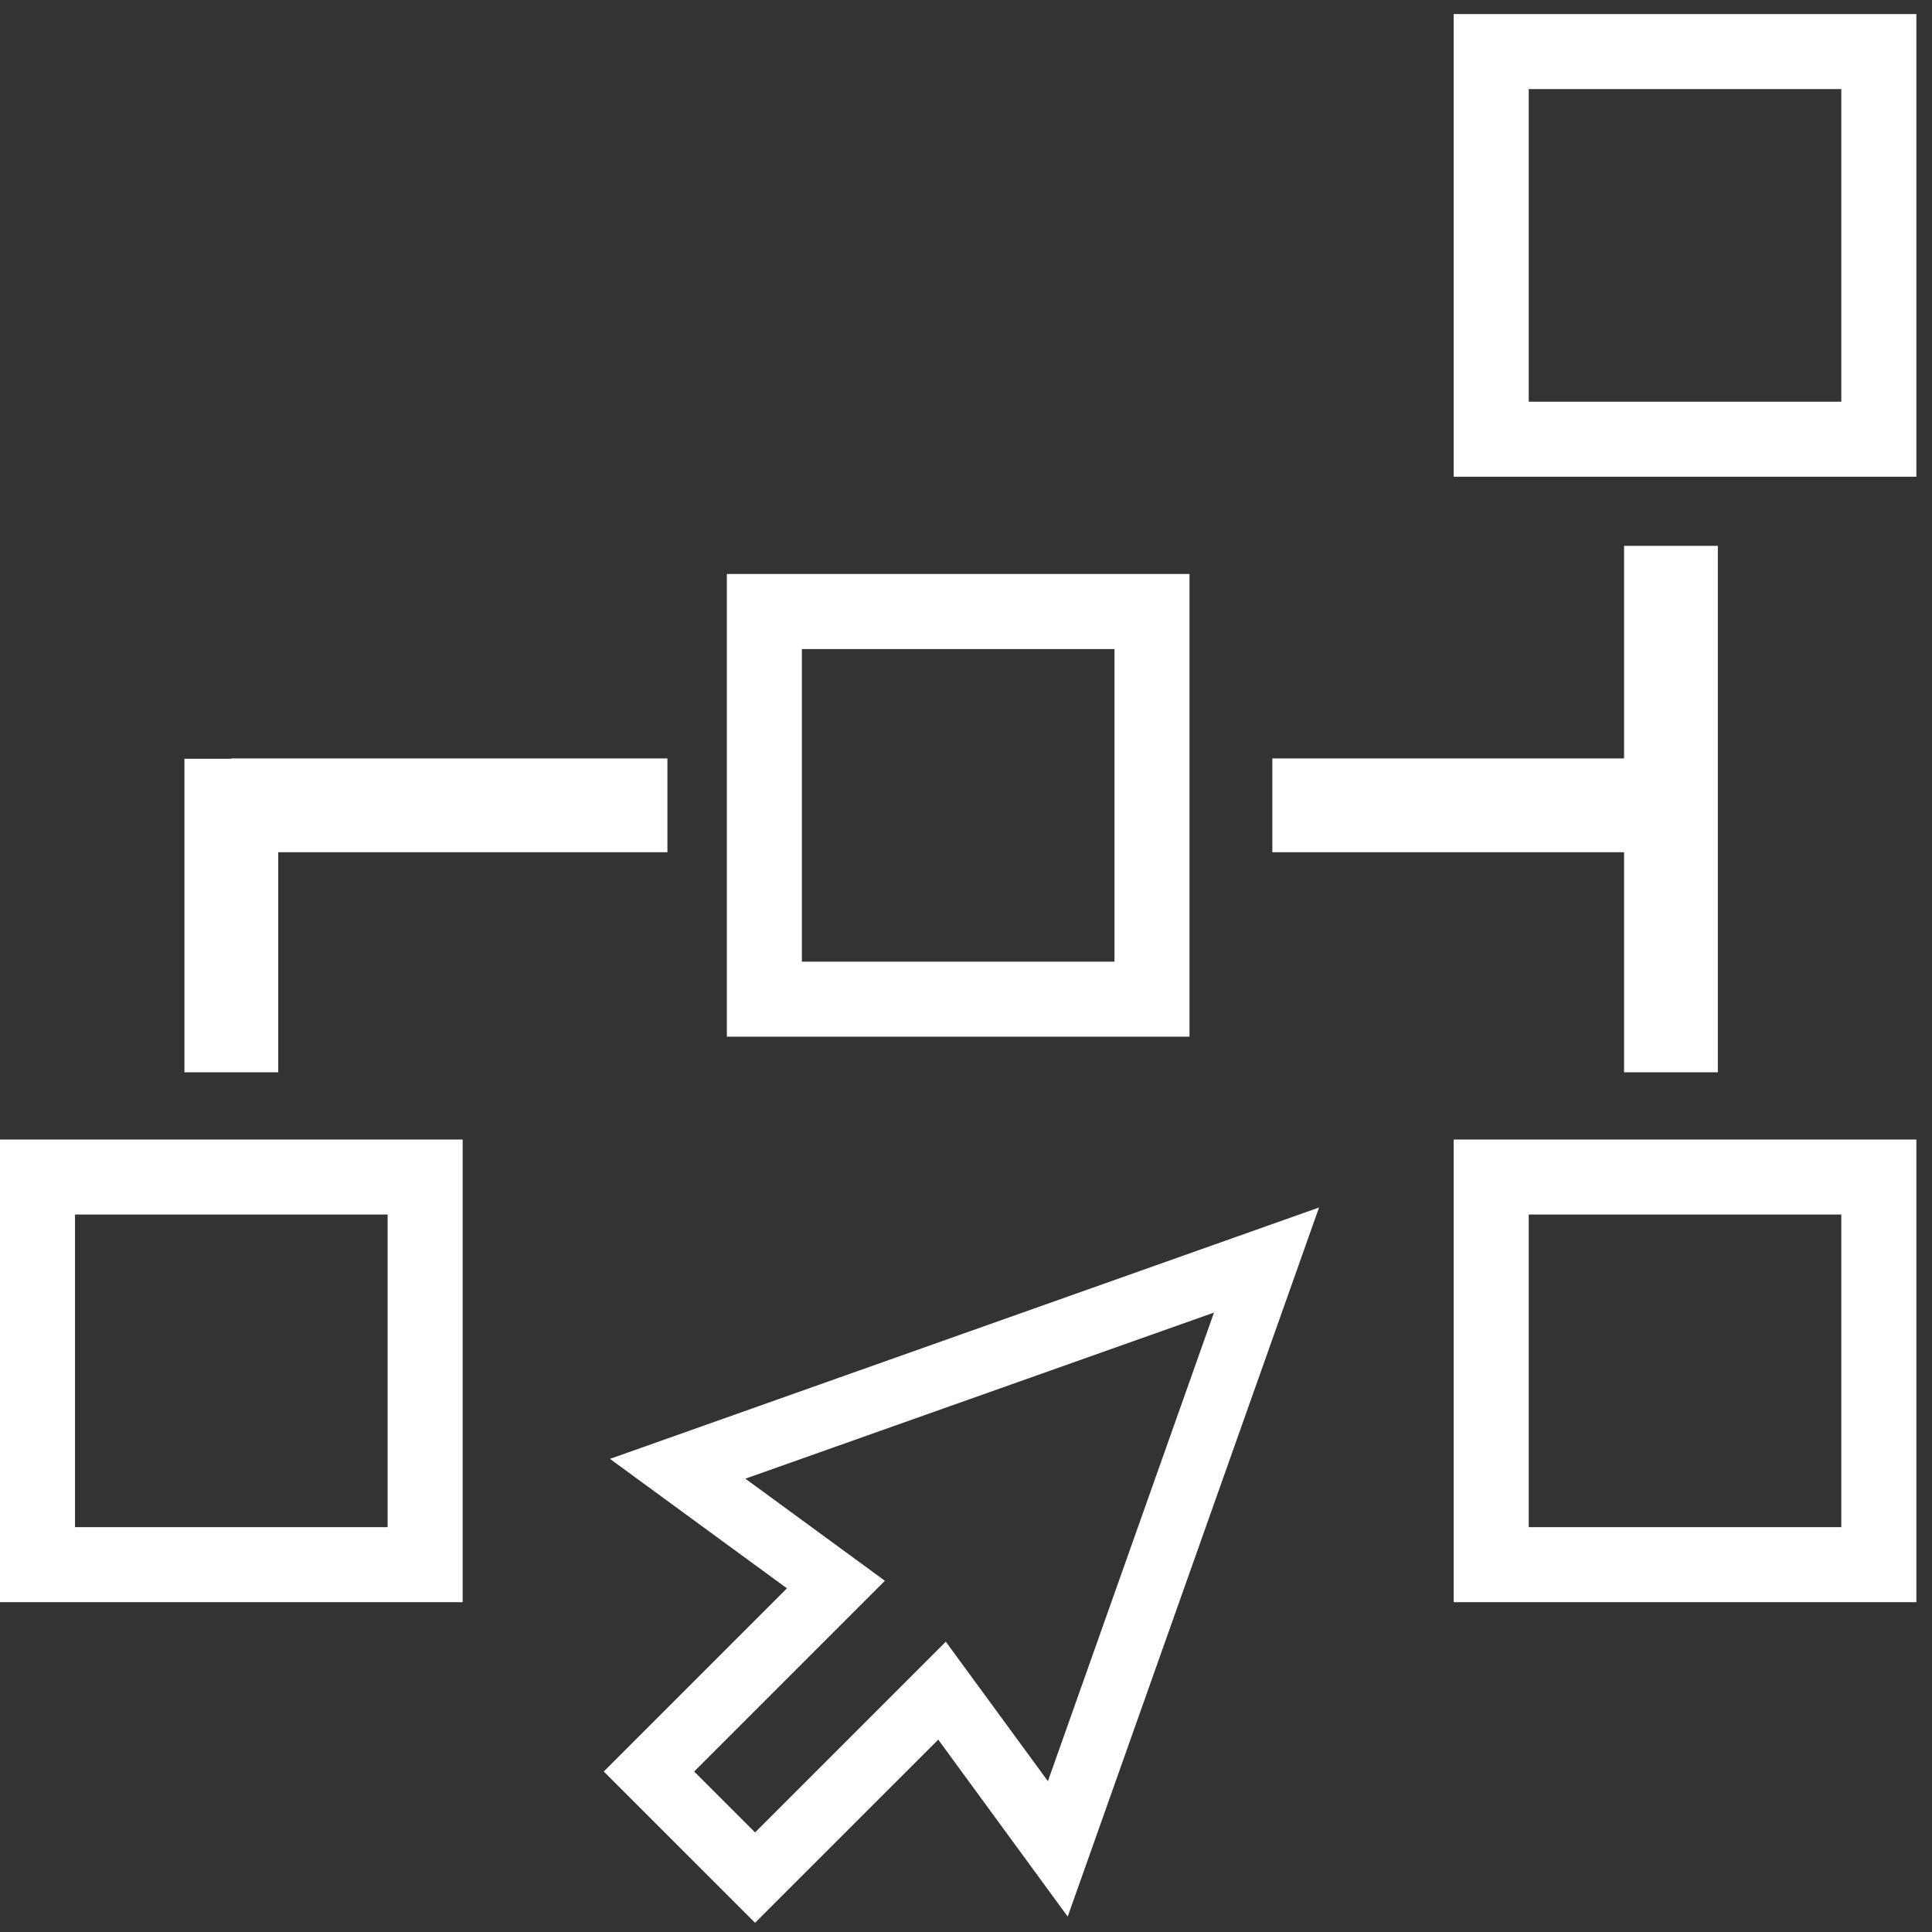 <?xml version="1.0" encoding="UTF-8"?>
<svg width="64px" height="64px" viewBox="0 0 64 64" version="1.1" xmlns="http://www.w3.org/2000/svg" xmlns:xlink="http://www.w3.org/1999/xlink">
    <rect x="0" y="0" width="64" height="64" fill="#333333" stroke="none"/>
    <!-- Generator: Sketch 40.1 (33804) - http://www.bohemiancoding.com/sketch -->
    <title>comindware-tracker</title>
    <desc>Created with Sketch.</desc>
    <defs></defs>
    <g id="Page-1" stroke="none" stroke-width="1" fill="none" fill-rule="evenodd">
        <g id="A4-Landscape" transform="translate(-113, -221)" fill="#FFFFFF">
            <g id="business-block-scheme-svgrepo-com-copy-6" transform="translate(113, 221)">
                <g id="Capa_1">
                    <path d="M48.155,0.466 L48.155,15.792 L63.482,15.792 L63.482,0.466 L48.155,0.466 L48.155,0.466 Z M60.996,13.307 L50.641,13.307 L50.641,2.951 L60.996,2.951 L60.996,13.307 L60.996,13.307 Z" id="Shape"></path>
                    <path d="M48.155,53.074 L63.482,53.074 L63.482,37.748 L48.155,37.748 L48.155,53.074 L48.155,53.074 Z M50.641,40.233 L60.996,40.233 L60.996,50.589 L50.641,50.589 L50.641,40.233 L50.641,40.233 Z" id="Shape"></path>
                    <path d="M0,53.074 L15.326,53.074 L15.326,37.748 L0,37.748 L0,53.074 L0,53.074 Z M2.485,40.233 L12.841,40.233 L12.841,50.589 L2.485,50.589 L2.485,40.233 L2.485,40.233 Z" id="Shape"></path>
                    <path d="M24.078,34.341 L39.404,34.341 L39.404,19.014 L24.078,19.014 L24.078,34.341 L24.078,34.341 Z M26.563,21.5 L36.919,21.5 L36.919,31.856 L26.563,31.856 L26.563,21.5 L26.563,21.5 Z" id="Shape"></path>
                    <polygon id="Shape" points="53.799 35.521 56.906 35.521 56.906 18.082 53.799 18.082 53.799 25.124 42.148 25.124 42.148 28.231 53.799 28.231"></polygon>
                    <polygon id="Shape" points="7.663 25.135 6.11 25.135 6.11 35.521 9.217 35.521 9.217 28.231 22.109 28.231 22.109 25.124 7.663 25.124"></polygon>
                </g>
            </g>
            <g id="cursor-svgrepo-com" transform="translate(133, 261)">
                <g id="Capa_1">
                    <path d="M5.013,23.695 L0,18.683 L6.068,12.615 L0.206,8.327 L23.695,0 L15.369,23.489 L11.081,17.628 L5.013,23.695 L5.013,23.695 Z M2.995,18.683 L5.013,20.701 L11.331,14.383 L14.713,19.004 L20.215,3.481 L4.691,8.983 L9.313,12.365 L2.995,18.683 L2.995,18.683 Z" id="Shape"></path>
                </g>
            </g>
        </g>
    </g>
</svg>